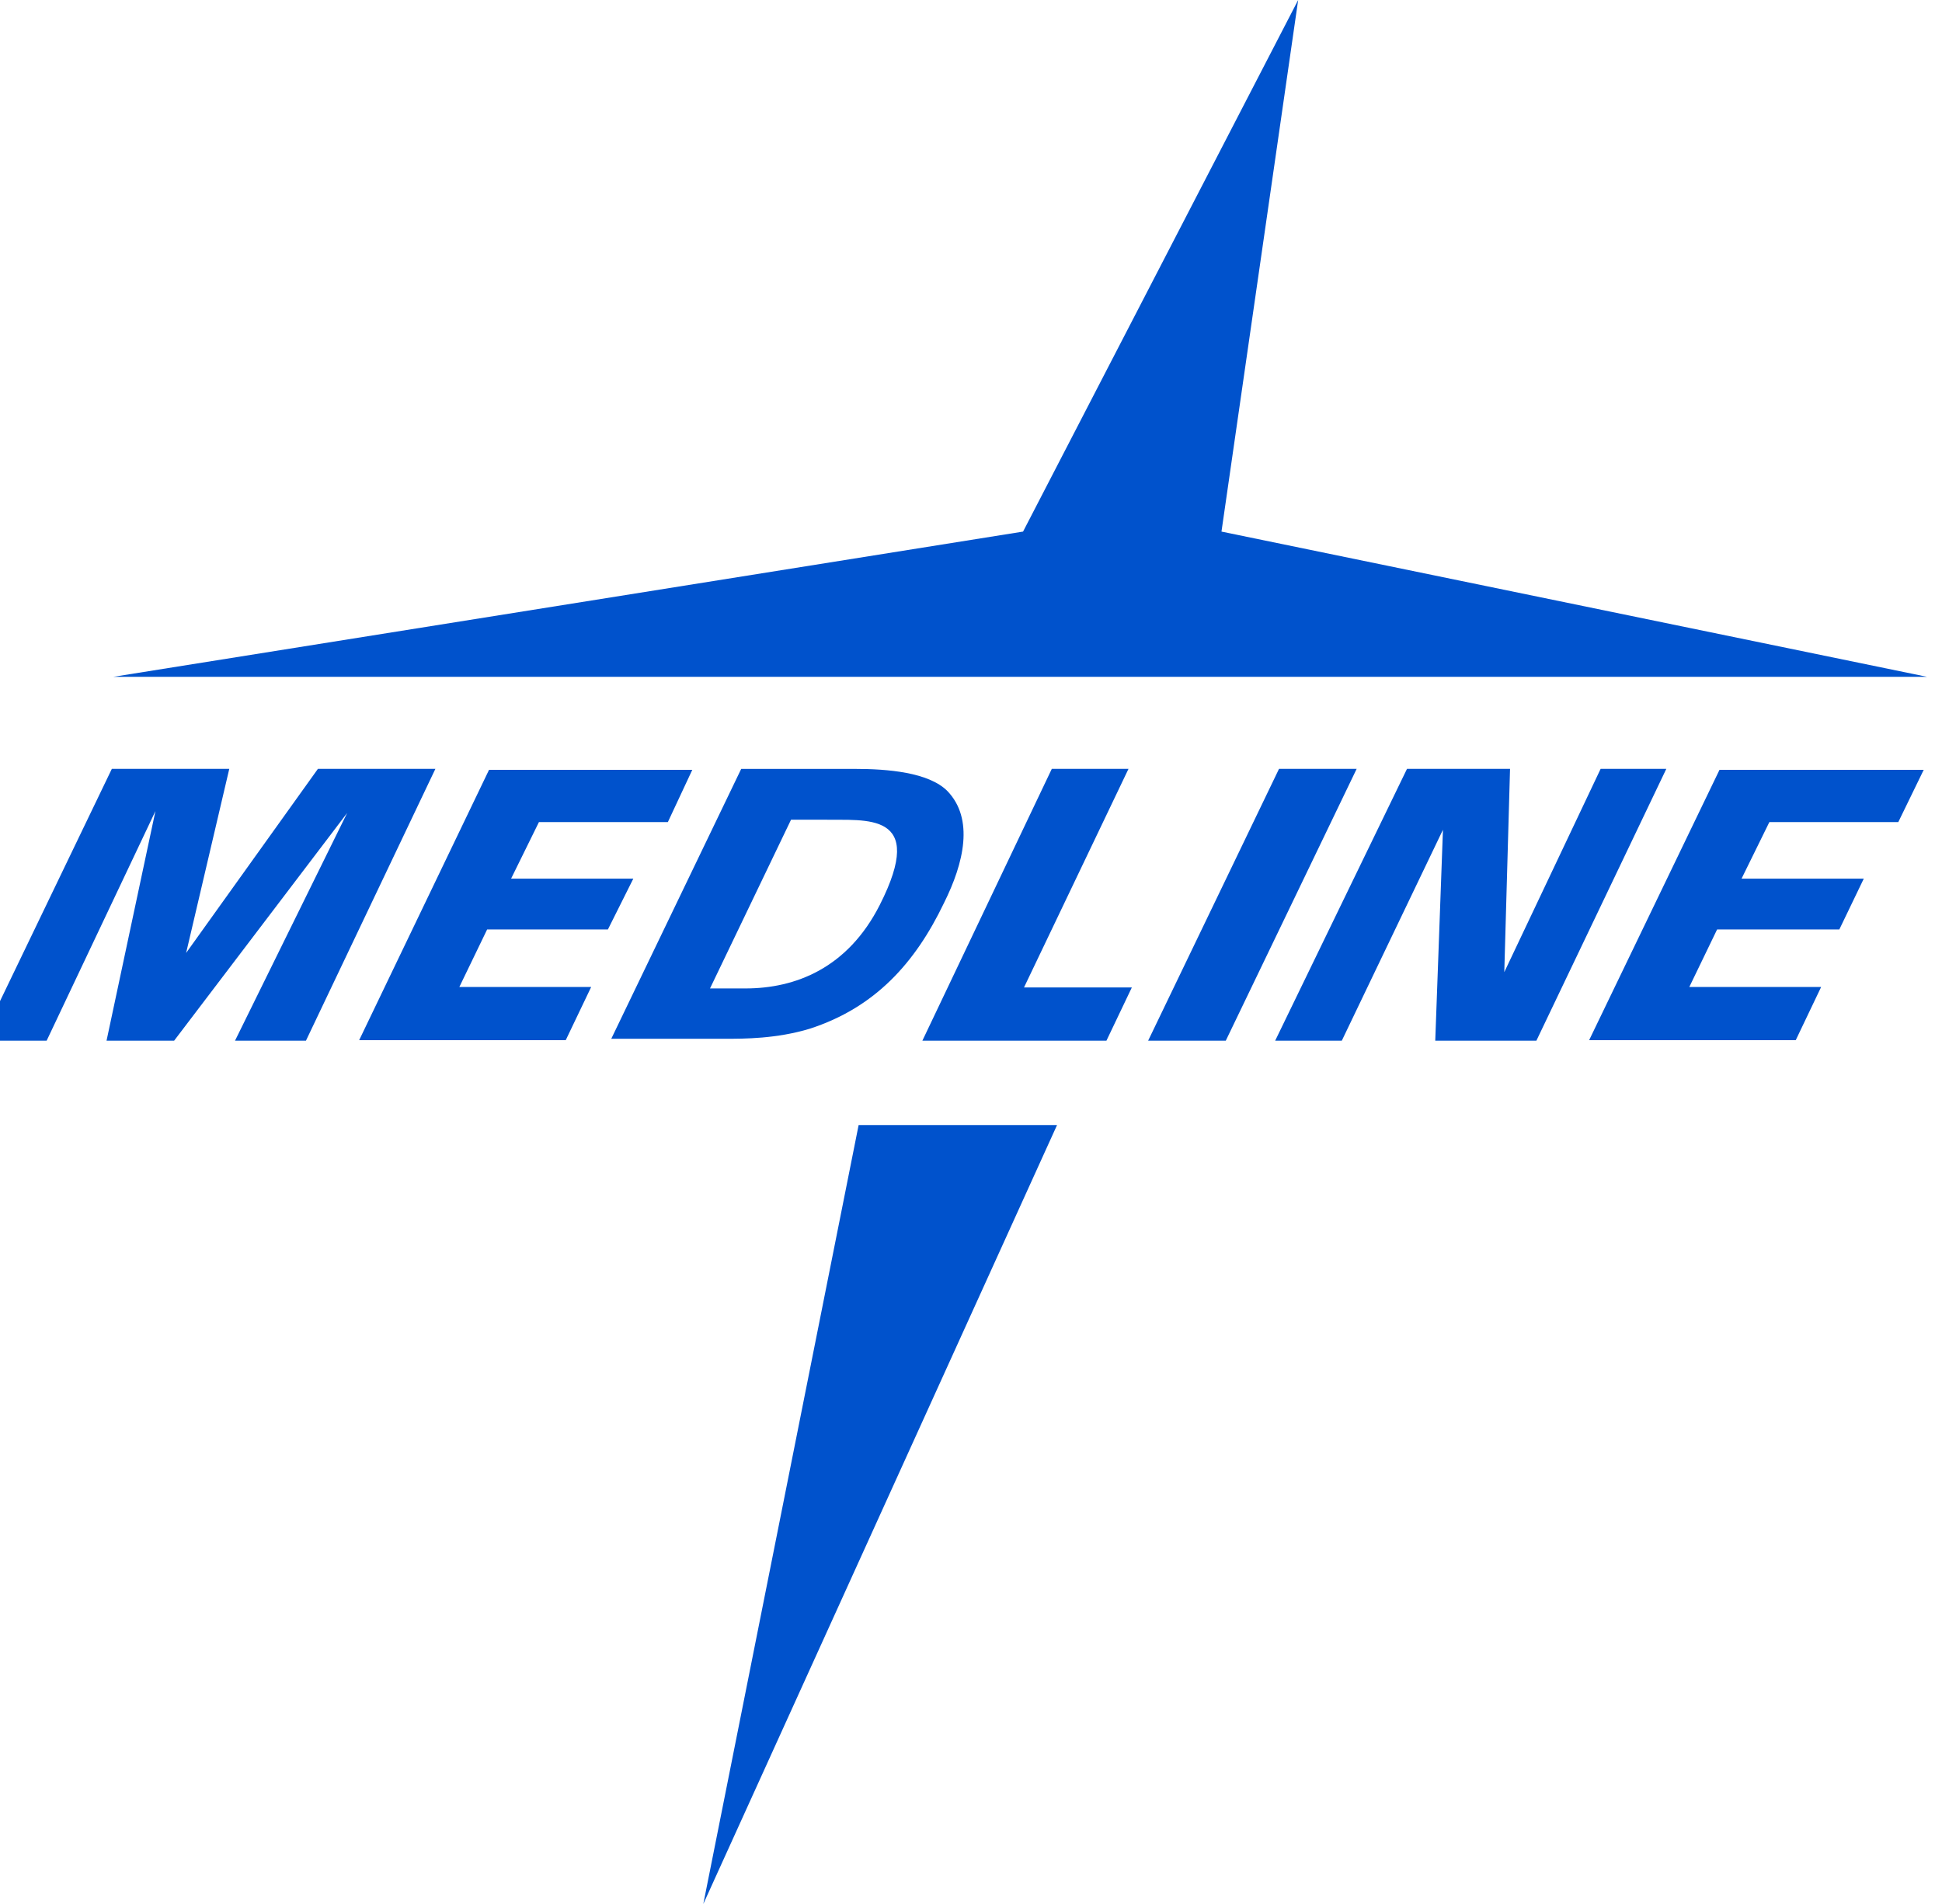<svg width="51" height="50" viewBox="0 0 51 50" fill="none" xmlns="http://www.w3.org/2000/svg">
<g clip-path="url(#clip0_11750_1039)">
<path d="M18.646 25.957H19.578C20.887 25.957 22.259 25.428 23.103 23.767C24.361 21.287 22.725 21.551 21.642 21.526H20.774L18.646 25.957ZM19.465 20.192H22.461C23.304 20.192 24.387 20.28 24.878 20.771C25.582 21.501 25.318 22.659 24.789 23.716C24.034 25.29 22.977 26.461 21.265 27.015C20.396 27.279 19.54 27.279 19.049 27.279H16.053L19.465 20.192Z" fill="#0052CC"/>
<path d="M22.549 29.544L18.47 50L27.76 29.544H22.549ZM50.608 17.774L32.078 13.96L34.092 0L26.867 13.96L2.974 17.774H50.608ZM2.937 20.191H6.021L4.888 25.025L8.349 20.191H11.434L8.035 27.329H6.172L9.117 21.349L4.573 27.329H2.798L4.082 21.299L1.225 27.329H-0.5L2.937 20.191ZM12.843 20.216H18.181L17.539 21.589H14.153L13.422 23.074H16.632L15.965 24.408H12.793L12.063 25.919H15.525L14.857 27.316H9.432L12.843 20.216ZM27.622 20.191H29.636L26.892 25.931H29.724L29.057 27.329H24.223L27.622 20.191ZM33.589 20.191H35.628L32.191 27.329H30.152L33.589 20.191ZM36.95 20.191H39.656L39.505 25.529L42.035 20.191H43.76L40.348 27.329H37.692L37.894 21.79L35.238 27.329H33.488L36.95 20.191ZM45.157 20.216H50.52L49.852 21.589H46.466L45.736 23.074H48.946L48.304 24.408H45.094L44.364 25.919H47.826L47.159 27.316H41.733L45.157 20.216Z" fill="#0052CC"/>
</g>
<defs>
<clipPath id="clip0_11750_1039">
<rect width="51" height="50" fill="white"/>
</clipPath>
</defs>
</svg>
